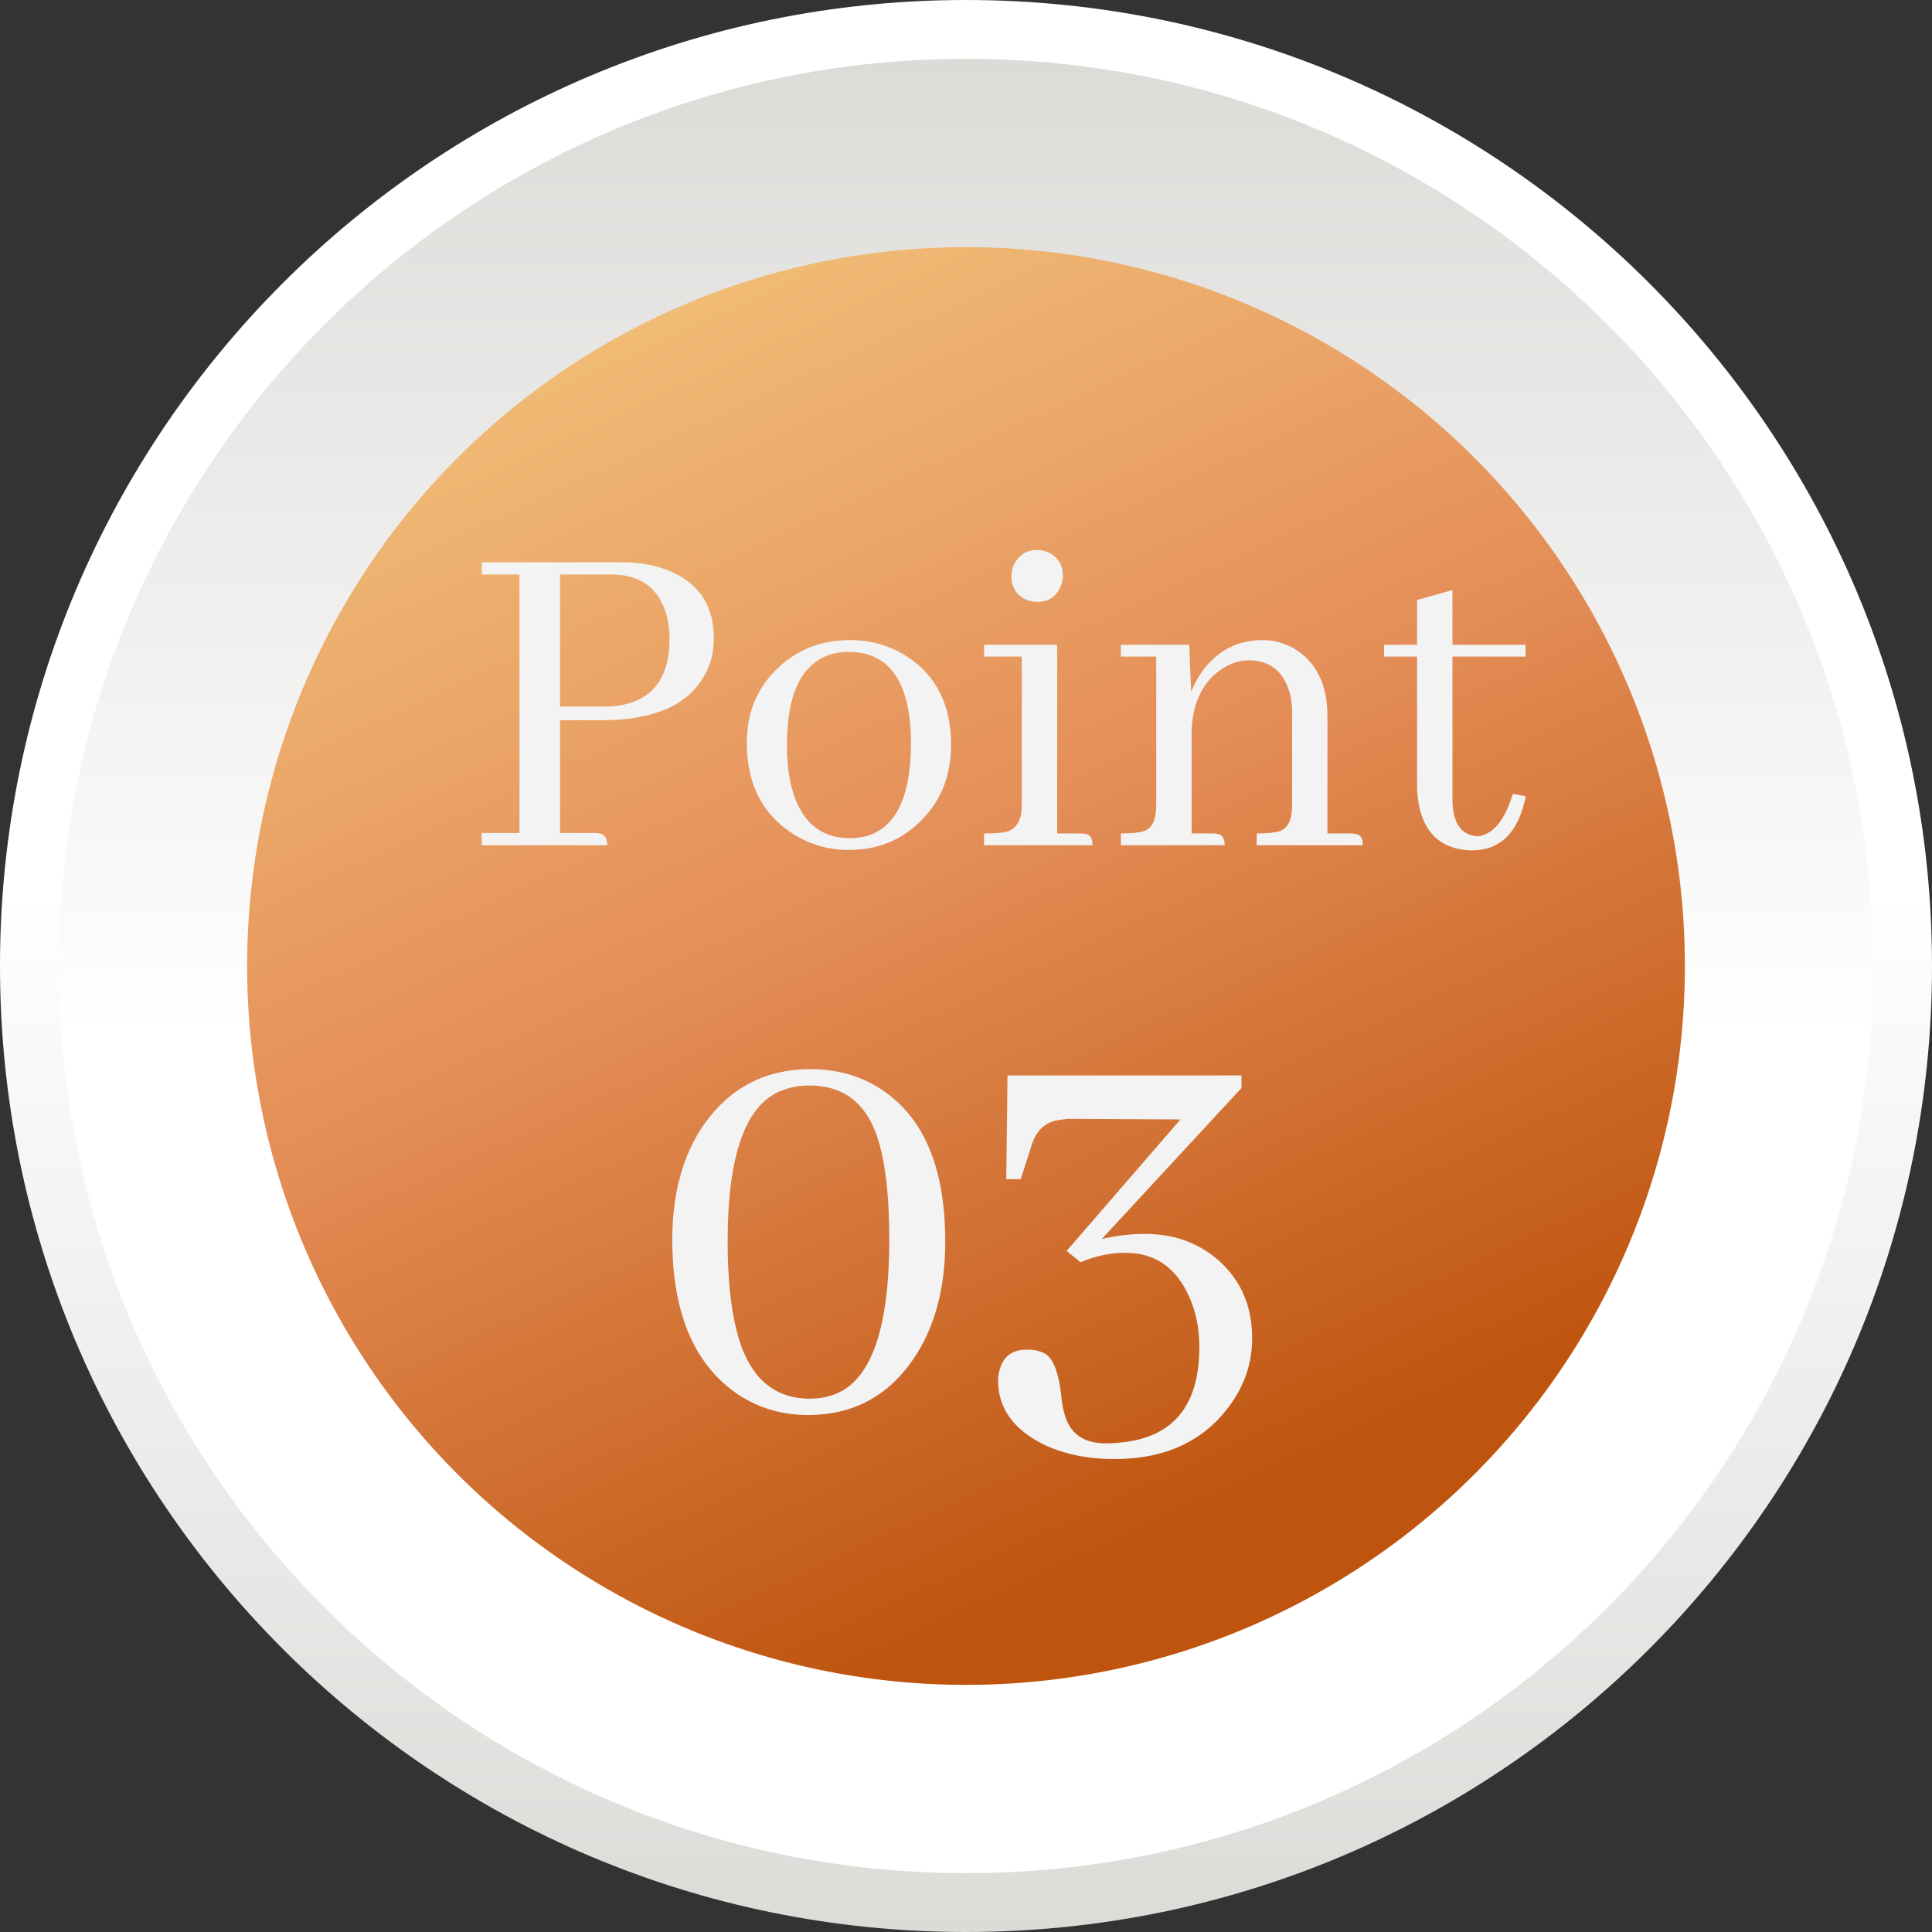 <svg width="96" height="96" viewBox="0 0 96 96" fill="none" xmlns="http://www.w3.org/2000/svg">
<rect x="0" y="0" width="96" height="96" fill="#333333" stroke="none"/>
<g clip-path="url(#clip0_204_5)">
<path d="M48 96C74.512 96 96 74.512 96 48C96 21.488 74.501 0 48 0C21.499 0 0 21.488 0 48C0 74.512 21.488 96 48 96Z" fill="url(#paint0_linear_204_5)"/>
<path d="M48 2.923C23.111 2.923 2.924 23.099 2.924 48C2.924 72.9 23.1 93.076 48 93.076C72.9 93.076 93.076 72.9 93.076 48C93.076 23.099 72.889 2.923 48 2.923Z" fill="url(#paint1_linear_204_5)"/>
<circle cx="48" cy="48" r="35.721" fill="url(#paint2_linear_204_5)"/>
<path d="M30.383 28.547H27.828V35.109H29.984C30.172 35.109 30.359 35.102 30.547 35.086C32.359 34.883 33.266 33.766 33.266 31.734C33.266 31.266 33.203 30.828 33.078 30.422C32.672 29.172 31.773 28.547 30.383 28.547ZM30.172 42H23.938V41.391H25.812L25.812 28.547H23.938V27.938H30.875C31.875 27.938 32.734 28.109 33.453 28.453C34.797 29.078 35.469 30.164 35.469 31.711C35.469 32.43 35.305 33.062 34.977 33.609C34.148 35.062 32.453 35.789 29.891 35.789H27.828L27.828 41.391H29.562C29.641 41.391 29.719 41.398 29.797 41.414C30.047 41.461 30.172 41.656 30.172 42ZM39.102 37.008C39.102 37.68 39.156 38.289 39.266 38.836C39.672 40.711 40.664 41.648 42.242 41.648C42.539 41.648 42.828 41.609 43.109 41.531C44.547 41.078 45.266 39.539 45.266 36.914C45.266 36.461 45.242 36.047 45.195 35.672C44.914 33.484 43.906 32.391 42.172 32.391C41.797 32.391 41.438 32.453 41.094 32.578C39.766 33.109 39.102 34.586 39.102 37.008ZM42.242 31.805C43.273 31.805 44.219 32.078 45.078 32.625C46.531 33.578 47.258 35.039 47.258 37.008C47.258 38.461 46.805 39.672 45.898 40.641C44.914 41.703 43.672 42.234 42.172 42.234C41.109 42.234 40.141 41.938 39.266 41.344C37.828 40.359 37.109 38.883 37.109 36.914C37.109 35.492 37.57 34.305 38.492 33.352C39.492 32.32 40.742 31.805 42.242 31.805ZM53.703 41.414C53.781 41.414 53.859 41.422 53.938 41.438C54.172 41.469 54.289 41.656 54.289 42H48.898V41.414C49.43 41.414 49.812 41.383 50.047 41.32C50.531 41.164 50.773 40.727 50.773 40.008V32.625L48.898 32.625V32.039L52.531 32.039V41.414H53.703ZM52.812 28.617C52.812 28.805 52.773 28.984 52.695 29.156C52.477 29.656 52.094 29.906 51.547 29.906C51.375 29.906 51.203 29.875 51.031 29.812C50.516 29.594 50.258 29.195 50.258 28.617C50.258 28.43 50.297 28.25 50.375 28.078C50.609 27.578 51 27.328 51.547 27.328C51.719 27.328 51.898 27.367 52.086 27.445C52.57 27.68 52.812 28.07 52.812 28.617ZM60.266 41.414C60.359 41.414 60.438 41.422 60.5 41.438C60.734 41.469 60.852 41.656 60.852 42L55.695 42V41.414C56.227 41.414 56.609 41.375 56.844 41.297C57.25 41.156 57.453 40.727 57.453 40.008V32.625H55.695V32.039H59.094L59.188 34.383C59.359 33.945 59.586 33.547 59.867 33.188C60.617 32.266 61.57 31.805 62.727 31.805C63.305 31.805 63.844 31.953 64.344 32.25C65.422 32.922 65.961 34.039 65.961 35.602V41.414H67.133C67.227 41.414 67.305 41.422 67.367 41.438C67.602 41.469 67.719 41.656 67.719 42H62.445V41.414C62.977 41.414 63.359 41.375 63.594 41.297C64 41.156 64.203 40.727 64.203 40.008V35.367C64.203 34.914 64.133 34.508 63.992 34.148C63.648 33.258 63 32.812 62.047 32.812C61.609 32.812 61.18 32.945 60.758 33.211C59.773 33.852 59.258 34.898 59.211 36.352V41.414H60.266ZM68.773 32.625V32.039H70.414V29.812L72.172 29.32V32.039H75.805V32.625H72.172V39.75C72.188 40.922 72.617 41.523 73.461 41.555C74.211 41.445 74.781 40.742 75.172 39.445L75.805 39.562C75.805 39.578 75.805 39.594 75.805 39.609C75.445 41.375 74.547 42.258 73.109 42.258C71.422 42.195 70.523 41.188 70.414 39.234V32.625H68.773Z" fill="#F3F3F3"/>
<path d="M40.281 53.125C41.552 53.125 42.688 53.438 43.688 54.062C45.875 55.438 46.969 57.979 46.969 61.688C46.969 64.021 46.448 65.958 45.406 67.5C44.135 69.375 42.385 70.312 40.156 70.312C38.76 70.312 37.521 69.917 36.438 69.125C34.417 67.625 33.406 65.115 33.406 61.594C33.406 59.281 33.938 57.365 35 55.844C36.292 54.031 38.052 53.125 40.281 53.125ZM40.25 69.5C40.583 69.5 40.896 69.458 41.188 69.375C43.188 68.854 44.188 66.26 44.188 61.594C44.188 59.344 43.979 57.615 43.562 56.406C42.979 54.76 41.865 53.938 40.219 53.938C39.719 53.938 39.26 54.021 38.844 54.188C37.052 54.875 36.156 57.375 36.156 61.688C36.156 63.458 36.302 64.927 36.594 66.094C37.156 68.365 38.375 69.5 40.25 69.5ZM61.688 54.062L54.75 61.562C55.5 61.396 56.208 61.312 56.875 61.312C58.271 61.312 59.458 61.719 60.438 62.531C61.625 63.531 62.219 64.854 62.219 66.5C62.219 67.75 61.823 68.896 61.031 69.938C59.74 71.646 57.854 72.5 55.375 72.5C54.083 72.5 52.938 72.271 51.938 71.812C50.375 71.062 49.594 69.99 49.594 68.594C49.594 68.448 49.615 68.292 49.656 68.125C49.823 67.417 50.281 67.062 51.031 67.062C51.427 67.062 51.75 67.146 52 67.312C52.354 67.583 52.594 68.219 52.719 69.219C52.76 69.656 52.812 69.979 52.875 70.188C53.125 71.208 53.812 71.719 54.938 71.719C55.146 71.719 55.354 71.708 55.562 71.688C58.25 71.479 59.594 69.896 59.594 66.938C59.594 65.979 59.417 65.125 59.062 64.375C58.417 62.958 57.365 62.25 55.906 62.25C55.177 62.25 54.438 62.406 53.688 62.719L53 62.156L58.656 55.625L53.062 55.594C52.896 55.615 52.74 55.635 52.594 55.656C51.948 55.76 51.51 56.156 51.281 56.844L50.719 58.594H50L50.062 53.438L61.688 53.438V54.062Z" fill="#F3F3F3"/>
</g>
<defs>
<linearGradient id="paint0_linear_204_5" x1="47.989" y1="0" x2="47.989" y2="95.989" gradientUnits="userSpaceOnUse">
<stop offset="0.46" stop-color="white"/>
<stop offset="1" stop-color="#DCDBD8"/>
</linearGradient>
<linearGradient id="paint1_linear_204_5" x1="48" y1="93.065" x2="48" y2="2.923" gradientUnits="userSpaceOnUse">
<stop offset="0.46" stop-color="white"/>
<stop offset="1" stop-color="#DCDBD8"/>
</linearGradient>
<linearGradient id="paint2_linear_204_5" x1="60.353" y1="75.893" x2="28.903" y2="8.048" gradientUnits="userSpaceOnUse">
<stop stop-color="#BE540E"/>
<stop offset="0.495" stop-color="#E58F59"/>
<stop offset="1" stop-color="#F3C87E"/>
</linearGradient>
<clipPath id="clip0_204_5">
<rect width="96" height="96" fill="white"/>
</clipPath>
</defs>
</svg>
